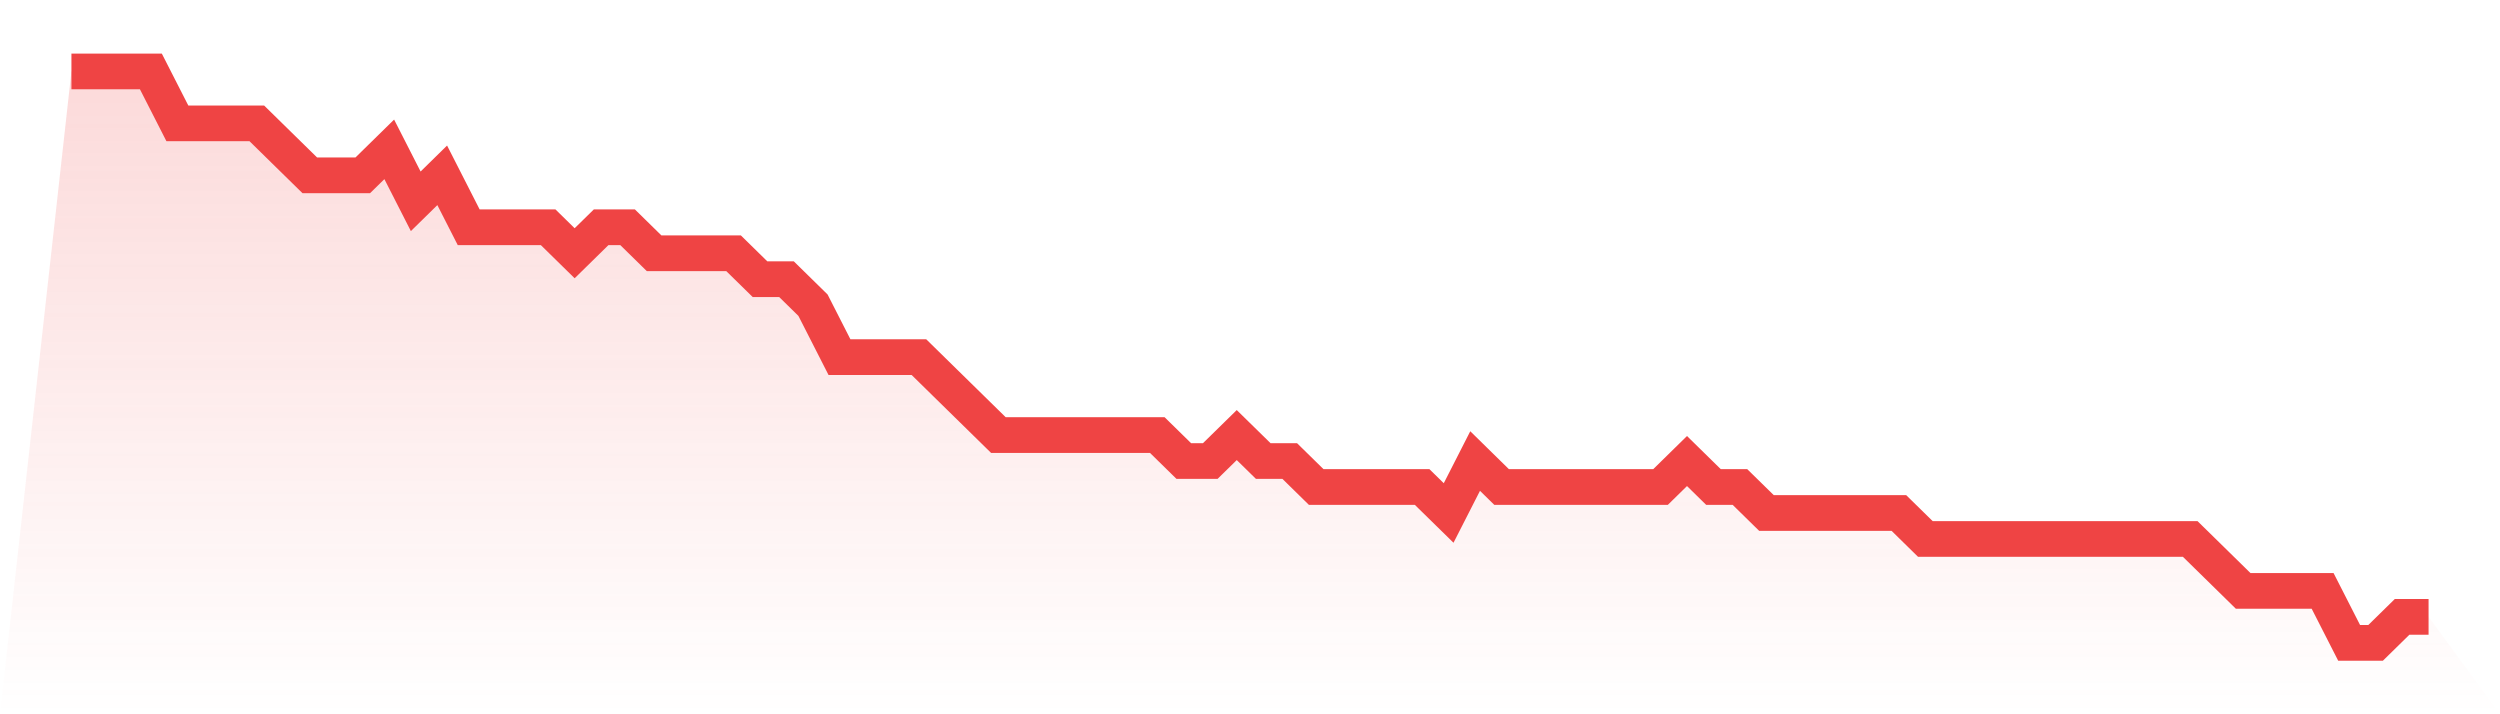 <svg viewBox="0 0 140 40" xmlns="http://www.w3.org/2000/svg">
<defs>
<linearGradient id="gradient" x1="0" x2="0" y1="0" y2="1">
<stop offset="0%" stop-color="#ef4444" stop-opacity="0.2"/>
<stop offset="100%" stop-color="#ef4444" stop-opacity="0"/>
</linearGradient>
</defs>
<path d="M4,4 L4,4 L5.483,4 L6.966,4 L8.449,4 L9.933,6.909 L11.416,6.909 L12.899,6.909 L14.382,6.909 L15.865,8.364 L17.348,9.818 L18.831,9.818 L20.315,9.818 L21.798,8.364 L23.281,11.273 L24.764,9.818 L26.247,12.727 L27.73,12.727 L29.213,12.727 L30.697,12.727 L32.18,14.182 L33.663,12.727 L35.146,12.727 L36.629,14.182 L38.112,14.182 L39.596,14.182 L41.079,14.182 L42.562,15.636 L44.045,15.636 L45.528,17.091 L47.011,20 L48.494,20 L49.978,20 L51.461,20 L52.944,21.455 L54.427,22.909 L55.91,24.364 L57.393,24.364 L58.876,24.364 L60.36,24.364 L61.843,24.364 L63.326,24.364 L64.809,24.364 L66.292,25.818 L67.775,25.818 L69.258,24.364 L70.742,25.818 L72.225,25.818 L73.708,27.273 L75.191,27.273 L76.674,27.273 L78.157,27.273 L79.64,27.273 L81.124,28.727 L82.607,25.818 L84.09,27.273 L85.573,27.273 L87.056,27.273 L88.539,27.273 L90.022,27.273 L91.506,27.273 L92.989,27.273 L94.472,25.818 L95.955,27.273 L97.438,27.273 L98.921,28.727 L100.404,28.727 L101.888,28.727 L103.371,28.727 L104.854,28.727 L106.337,28.727 L107.82,30.182 L109.303,30.182 L110.787,30.182 L112.27,30.182 L113.753,30.182 L115.236,30.182 L116.719,30.182 L118.202,30.182 L119.685,30.182 L121.169,30.182 L122.652,30.182 L124.135,31.636 L125.618,33.091 L127.101,33.091 L128.584,33.091 L130.067,33.091 L131.551,36 L133.034,36 L134.517,34.545 L136,34.545 L140,40 L0,40 z" fill="url(#gradient)"/>
<path d="M4,4 L4,4 L5.483,4 L6.966,4 L8.449,4 L9.933,6.909 L11.416,6.909 L12.899,6.909 L14.382,6.909 L15.865,8.364 L17.348,9.818 L18.831,9.818 L20.315,9.818 L21.798,8.364 L23.281,11.273 L24.764,9.818 L26.247,12.727 L27.73,12.727 L29.213,12.727 L30.697,12.727 L32.18,14.182 L33.663,12.727 L35.146,12.727 L36.629,14.182 L38.112,14.182 L39.596,14.182 L41.079,14.182 L42.562,15.636 L44.045,15.636 L45.528,17.091 L47.011,20 L48.494,20 L49.978,20 L51.461,20 L52.944,21.455 L54.427,22.909 L55.91,24.364 L57.393,24.364 L58.876,24.364 L60.36,24.364 L61.843,24.364 L63.326,24.364 L64.809,24.364 L66.292,25.818 L67.775,25.818 L69.258,24.364 L70.742,25.818 L72.225,25.818 L73.708,27.273 L75.191,27.273 L76.674,27.273 L78.157,27.273 L79.64,27.273 L81.124,28.727 L82.607,25.818 L84.09,27.273 L85.573,27.273 L87.056,27.273 L88.539,27.273 L90.022,27.273 L91.506,27.273 L92.989,27.273 L94.472,25.818 L95.955,27.273 L97.438,27.273 L98.921,28.727 L100.404,28.727 L101.888,28.727 L103.371,28.727 L104.854,28.727 L106.337,28.727 L107.82,30.182 L109.303,30.182 L110.787,30.182 L112.27,30.182 L113.753,30.182 L115.236,30.182 L116.719,30.182 L118.202,30.182 L119.685,30.182 L121.169,30.182 L122.652,30.182 L124.135,31.636 L125.618,33.091 L127.101,33.091 L128.584,33.091 L130.067,33.091 L131.551,36 L133.034,36 L134.517,34.545 L136,34.545" fill="none" stroke="#ef4444" stroke-width="2"/>
</svg>